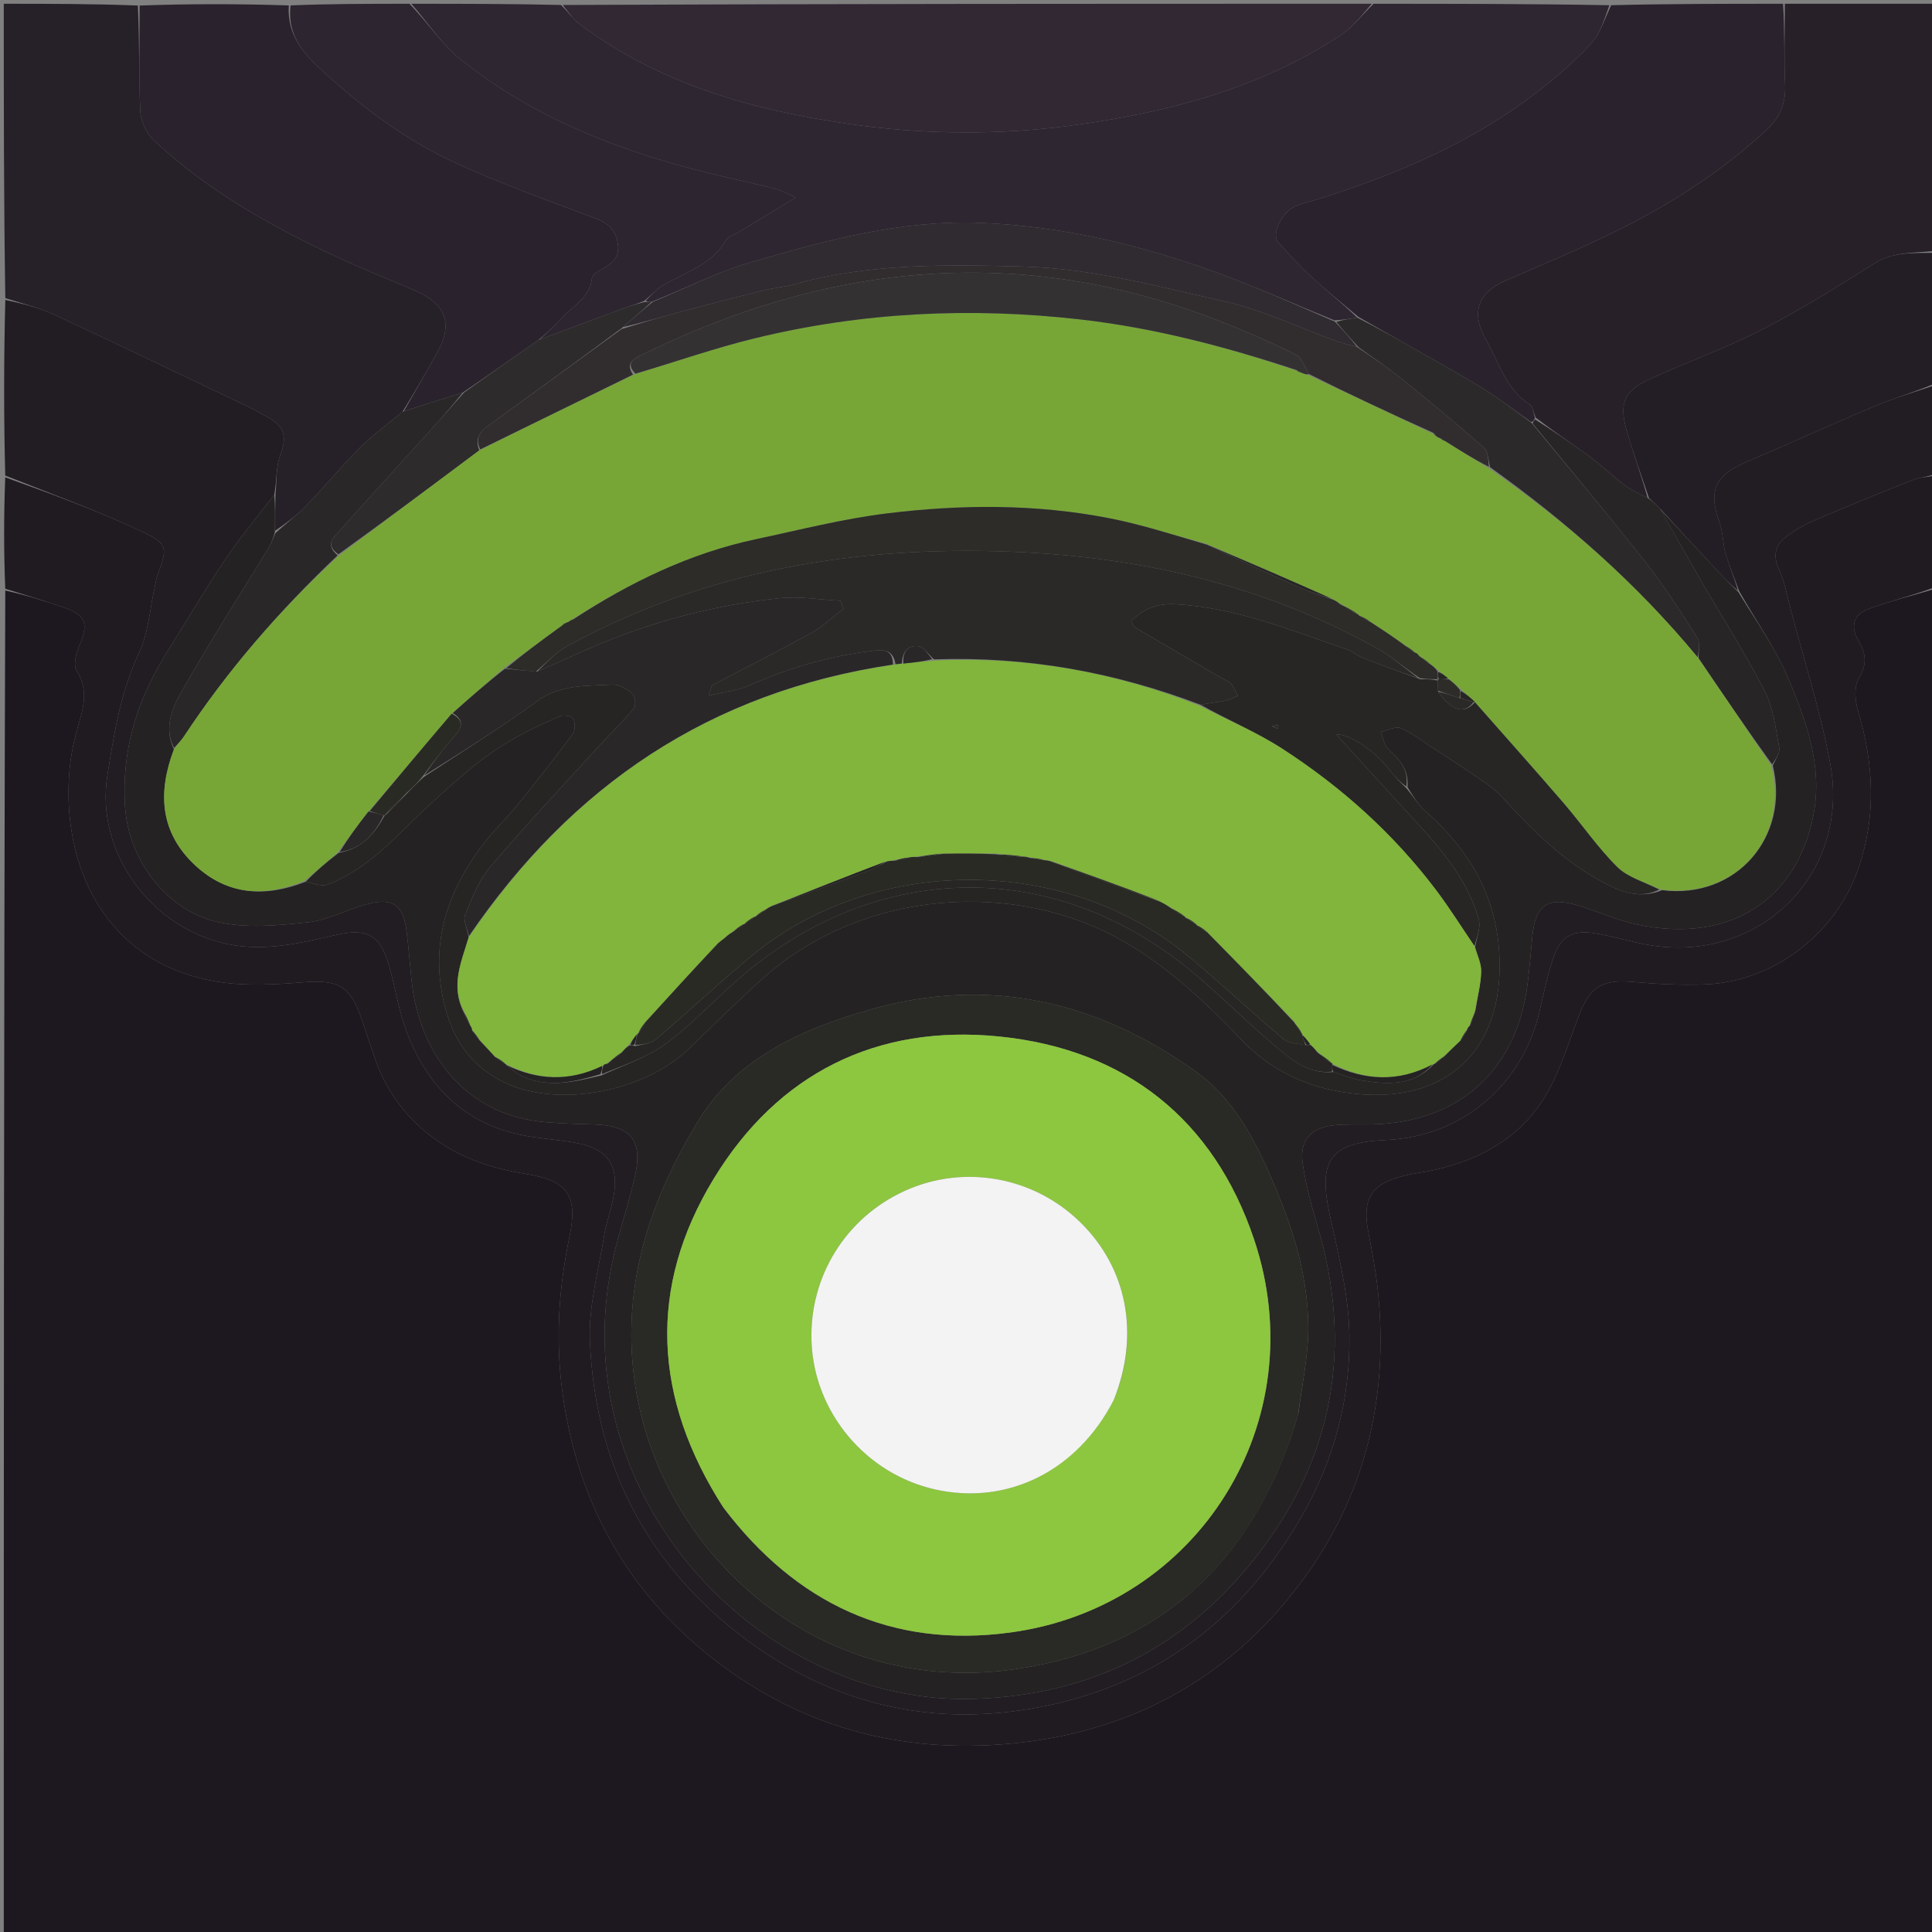 <svg version="1.1" id="Layer_1" xmlns="http://www.w3.org/2000/svg" xmlns:xlink="http://www.w3.org/1999/xlink" x="0px" y="0px"
	 width="100%" viewBox="0 0 512 512" enable-background="new 0 0 512 512" xml:space="preserve">
<rect x="0" y="0" width="512" height="512" fill="#808080" stroke="none"/>
<path fill="#1D181F" opacity="1" stroke="none" 
	d="
M513,156 
	C513,274.958 513,393.916 513,512.937 
	C342.435,512.937 171.87,512.937 1,512.937 
	C1,394.31 1,275.62 1.397,156.492 
	C6.842,157.698 11.912,159.279 16.932,161.002 
	C22.707,162.985 23.483,165.294 21.134,170.82 
	C20.24,172.922 19.318,176.152 20.285,177.689 
	C23.141,182.232 22.458,186.406 21.077,191.045 
	C19.846,195.179 18.843,199.464 18.45,203.748 
	C16.095,229.392 27.839,255.133 57.261,260.106 
	C64.695,261.363 72.544,260.947 80.126,260.34 
	C89.571,259.585 92.743,261.113 95.871,270.144 
	C97.07,273.607 98.159,277.109 99.368,280.569 
	C102.544,289.66 108.086,296.899 116.041,302.413 
	C123.073,307.288 130.879,309.734 139.221,311.077 
	C150.498,312.891 153.221,316.803 150.905,327.826 
	C148.072,341.306 147.192,354.795 148.989,368.523 
	C152.809,397.705 165.973,421.677 189.139,439.71 
	C212.227,457.681 238.66,464.828 267.841,462.081 
	C299.068,459.141 324.633,445.459 343.684,420.788 
	C361.559,397.641 368.218,370.894 365.128,341.808 
	C364.584,336.687 363.622,331.599 362.632,326.538 
	C360.915,317.764 363.359,313.723 372.081,311.59 
	C374.827,310.919 377.664,310.625 380.422,309.993 
	C392.963,307.118 403.558,300.982 410.01,289.654 
	C413.672,283.224 415.816,275.917 418.511,268.954 
	C421.43,261.416 424.71,259.533 432.634,260.215 
	C439.087,260.769 445.61,261.145 452.071,260.868 
	C470.263,260.089 486.655,247.242 492.522,230.082 
	C497.309,216.081 496.545,202.29 492.385,188.339 
	C491.596,185.692 491.306,181.979 492.587,179.835 
	C494.847,176.054 494.573,173.176 492.473,169.715 
	C490.362,166.237 491.158,162.888 494.957,161.475 
	C500.837,159.288 506.973,157.79 513,156 
z"/>
<path fill="#201B21" opacity="1" stroke="none" 
	d="
M513,155.531 
	C506.973,157.79 500.837,159.288 494.957,161.475 
	C491.158,162.888 490.362,166.237 492.473,169.715 
	C494.573,173.176 494.847,176.054 492.587,179.835 
	C491.306,181.979 491.596,185.692 492.385,188.339 
	C496.545,202.29 497.309,216.081 492.522,230.082 
	C486.655,247.242 470.263,260.089 452.071,260.868 
	C445.61,261.145 439.087,260.769 432.634,260.215 
	C424.71,259.533 421.43,261.416 418.511,268.954 
	C415.816,275.917 413.672,283.224 410.01,289.654 
	C403.558,300.982 392.963,307.118 380.422,309.993 
	C377.664,310.625 374.827,310.919 372.081,311.59 
	C363.359,313.723 360.915,317.764 362.632,326.538 
	C363.622,331.599 364.584,336.687 365.128,341.808 
	C368.218,370.894 361.559,397.641 343.684,420.788 
	C324.633,445.459 299.068,459.141 267.841,462.081 
	C238.66,464.828 212.227,457.681 189.139,439.71 
	C165.973,421.677 152.809,397.705 148.989,368.523 
	C147.192,354.795 148.072,341.306 150.905,327.826 
	C153.221,316.803 150.498,312.891 139.221,311.077 
	C130.879,309.734 123.073,307.288 116.041,302.413 
	C108.086,296.899 102.544,289.66 99.368,280.569 
	C98.159,277.109 97.07,273.607 95.871,270.144 
	C92.743,261.113 89.571,259.585 80.126,260.34 
	C72.544,260.947 64.695,261.363 57.261,260.106 
	C27.839,255.133 16.095,229.392 18.45,203.748 
	C18.843,199.464 19.846,195.179 21.077,191.045 
	C22.458,186.406 23.141,182.232 20.285,177.689 
	C19.318,176.152 20.24,172.922 21.134,170.82 
	C23.483,165.294 22.707,162.985 16.932,161.002 
	C11.912,159.279 6.842,157.698 1.397,156.027 
	C1,146.312 1,136.625 1.388,126.496 
	C13.921,131.011 26.29,135.498 38.124,141.113 
	C44.599,144.185 44.296,145.426 41.803,152.243 
	C41.407,153.326 41.248,154.497 40.993,155.631 
	C39.69,161.421 39.36,167.671 36.884,172.906 
	C31.957,183.325 30.213,194.467 28.455,205.492 
	C25.188,225.972 40.176,246.113 60.465,250.222 
	C70.298,252.214 79.61,249.919 89.06,247.771 
	C97.69,245.809 100.927,247.991 103.285,256.565 
	C104.831,262.183 105.717,268.033 107.768,273.451 
	C113.545,288.718 124.096,298.684 140.715,301.253 
	C144.825,301.889 149,302.164 153.072,302.975 
	C161.135,304.581 164.032,308.863 162.611,316.996 
	C162.011,320.432 160.697,323.748 160.15,327.189 
	C158.662,336.536 155.954,345.981 156.332,355.282 
	C157.606,386.686 170.258,412.913 195.226,432.572 
	C217.406,450.036 242.738,457.324 270.634,453.234 
	C303.525,448.411 328.201,430.83 344.839,402.078 
	C353.46,387.181 357.864,370.852 357.605,353.838 
	C357.445,343.326 354.782,332.766 352.493,322.393 
	C349.239,307.642 352.189,302.773 367.333,302.113 
	C387.885,301.218 403.532,287.098 407.942,268.246 
	C409.041,263.545 410.04,258.8 411.513,254.212 
	C413.461,248.142 416.643,246.295 422.969,247.379 
	C427.393,248.138 431.72,249.455 436.134,250.289 
	C465.675,255.868 490.448,232.056 485.057,202.551 
	C482.515,188.636 478.116,175.058 474.523,161.336 
	C473.6,157.81 472.948,154.134 471.441,150.863 
	C469.709,147.104 470.527,144.353 473.527,142.111 
	C475.633,140.537 477.954,139.139 480.368,138.107 
	C489.093,134.375 497.871,130.761 506.695,127.271 
	C508.657,126.495 510.891,126.406 513,126 
	C513,135.688 513,145.375 513,155.531 
z"/>
<path fill="#2E2631" opacity="1" stroke="none" 
	d="
M364,1 
	C384.688,1 405.375,1 426.505,1.383 
	C425.206,5.091 424.05,8.955 421.595,11.622 
	C417.335,16.248 412.487,20.41 407.506,24.279 
	C390.582,37.424 371.212,45.745 350.978,52.261 
	C348.442,53.078 345.796,53.614 343.351,54.639 
	C339.676,56.179 336.86,62.136 338.716,64.19 
	C341.587,67.367 344.489,70.543 347.637,73.439 
	C351.623,77.106 355.868,80.491 359.656,84.15 
	C357.538,84.534 355.766,84.767 353.633,84.907 
	C342.973,80.586 332.8,76.014 322.35,72.202 
	C302.245,64.868 281.521,59.962 260.072,59.072 
	C238.806,58.19 218.484,63.783 198.371,69.696 
	C189.658,72.258 181.443,76.513 172.668,79.999 
	C171.889,79.998 171.444,79.997 171.124,79.676 
	C172.713,78.093 174.027,76.573 175.669,75.614 
	C181.624,72.139 188.621,70.21 192.422,63.632 
	C193.001,62.629 194.609,62.224 195.738,61.537 
	C200.461,58.663 205.183,55.788 210.825,52.354 
	C208.569,51.337 207.218,50.49 205.746,50.108 
	C201.396,48.981 197.001,48.031 192.62,47.025 
	C167.226,41.191 143.067,32.379 122.406,16.034 
	C117.219,11.93 113.431,6.059 109,1 
	C122.021,1 135.042,1 148.65,1.319 
	C150.662,3.216 151.877,5.075 153.546,6.329 
	C174.653,22.199 199.22,29.114 224.773,32.822 
	C244.727,35.717 264.799,35.903 284.908,33.135 
	C309.889,29.697 333.811,23.368 355.15,9.422 
	C358.503,7.231 361.07,3.838 364,1 
z"/>
<path fill="#221D23" opacity="1" stroke="none" 
	d="
M513,125.531 
	C510.891,126.406 508.657,126.495 506.695,127.271 
	C497.871,130.761 489.093,134.375 480.368,138.107 
	C477.954,139.139 475.633,140.537 473.527,142.111 
	C470.527,144.353 469.709,147.104 471.441,150.863 
	C472.948,154.134 473.6,157.81 474.523,161.336 
	C478.116,175.058 482.515,188.636 485.057,202.551 
	C490.448,232.056 465.675,255.868 436.134,250.289 
	C431.72,249.455 427.393,248.138 422.969,247.379 
	C416.643,246.295 413.461,248.142 411.513,254.212 
	C410.04,258.8 409.041,263.545 407.942,268.246 
	C403.532,287.098 387.885,301.218 367.333,302.113 
	C352.189,302.773 349.239,307.642 352.493,322.393 
	C354.782,332.766 357.445,343.326 357.605,353.838 
	C357.864,370.852 353.46,387.181 344.839,402.078 
	C328.201,430.83 303.525,448.411 270.634,453.234 
	C242.738,457.324 217.406,450.036 195.226,432.572 
	C170.258,412.913 157.606,386.686 156.332,355.282 
	C155.954,345.981 158.662,336.536 160.15,327.189 
	C160.697,323.748 162.011,320.432 162.611,316.996 
	C164.032,308.863 161.135,304.581 153.072,302.975 
	C149,302.164 144.825,301.889 140.715,301.253 
	C124.096,298.684 113.545,288.718 107.768,273.451 
	C105.717,268.033 104.831,262.183 103.285,256.565 
	C100.927,247.991 97.69,245.809 89.06,247.771 
	C79.61,249.919 70.298,252.214 60.465,250.222 
	C40.176,246.113 25.188,225.972 28.455,205.492 
	C30.213,194.467 31.957,183.325 36.884,172.906 
	C39.36,167.671 39.69,161.421 40.993,155.631 
	C41.248,154.497 41.407,153.326 41.803,152.243 
	C44.296,145.426 44.599,144.185 38.124,141.113 
	C26.29,135.498 13.921,131.011 1.388,126.027 
	C1,110.646 1,95.292 1.408,79.481 
	C6.023,80.465 10.398,81.545 14.408,83.41 
	C31.596,91.407 48.681,99.625 65.789,107.793 
	C67.729,108.719 69.585,109.823 71.466,110.871 
	C75.591,113.17 75.965,116.196 74.299,120.545 
	C73.08,123.73 73.377,127.495 72.685,131.133 
	C67.931,137.196 63.225,142.951 59.111,149.102 
	C53.768,157.092 48.912,165.405 43.819,173.563 
	C36.127,185.882 32.195,199.244 33.135,213.799 
	C34.032,227.7 43.887,241.093 57.409,244.281 
	C65.045,246.081 73.515,245.284 81.479,244.437 
	C86.99,243.85 92.21,240.901 97.687,239.51 
	C104.039,237.897 106.779,239.898 107.673,246.354 
	C108.312,250.967 108.601,255.628 109.113,260.26 
	C111.127,278.48 122.637,295.528 144.556,297.387 
	C148.861,297.752 153.19,297.879 157.511,297.998 
	C167.192,298.266 170.45,302.306 168.237,311.807 
	C166.954,317.319 165.291,322.741 163.785,328.2 
	C160.013,341.881 159.138,355.65 161.609,369.718 
	C169.819,416.443 213.019,451.765 258.391,450.214 
	C289.249,449.16 313.762,436.68 332.532,413.017 
	C353.445,386.653 358.762,356.876 349.046,324.505 
	C347.47,319.253 346.069,313.893 345.246,308.482 
	C344.317,302.377 347.226,298.928 353.377,298.233 
	C356.672,297.861 360.031,298.054 363.36,297.988 
	C386.562,297.529 401.894,283.824 404.807,260.88 
	C405.331,256.754 405.698,252.606 406.06,248.461 
	C406.812,239.86 410.067,237.516 418.267,239.979 
	C423.528,241.558 428.604,243.904 433.949,245.026 
	C458.785,250.241 476.394,238.126 480.625,215.772 
	C483.023,203.102 478.743,191.274 474.008,179.957 
	C470.638,171.901 465.403,164.624 460.9,156.656 
	C459.613,153.116 458.246,149.972 457.297,146.708 
	C456.54,144.105 456.673,141.215 455.748,138.696 
	C452.643,130.242 454.435,125.988 462.547,122.539 
	C474.128,117.616 485.568,112.36 497.174,107.499 
	C502.315,105.346 507.717,103.814 513,102 
	C513,109.688 513,117.375 513,125.531 
z"/>
<path fill="#262029" opacity="1" stroke="none" 
	d="
M72.998,131.001 
	C73.377,127.495 73.08,123.73 74.299,120.545 
	C75.965,116.196 75.591,113.17 71.466,110.871 
	C69.585,109.823 67.729,108.719 65.789,107.793 
	C48.681,99.625 31.596,91.407 14.408,83.41 
	C10.398,81.545 6.023,80.465 1.408,79.012 
	C1,53.1 1,27.2 1,1 
	C12.686,1 24.374,1 36.531,1.469 
	C37.004,11.098 36.751,20.271 37.174,29.412 
	C37.295,32.048 38.722,35.272 40.635,37.073 
	C55.979,51.524 74.309,61.322 93.326,69.943 
	C98.93,72.483 104.694,74.669 110.312,77.178 
	C118.202,80.701 120.018,85.912 115.977,93.192 
	C113.036,98.489 109.995,103.732 106.68,109.117 
	C102.728,112.314 98.864,115.163 95.516,118.526 
	C90.442,123.622 85.823,129.168 80.816,134.334 
	C78.444,136.782 75.622,138.795 72.921,140.646 
	C72.891,137.192 72.944,134.097 72.998,131.001 
z"/>
<path fill="#272029" opacity="1" stroke="none" 
	d="
M473,1 
	C486.278,1 499.556,1 513,1 
	C513,22.687 513,44.375 512.541,66.531 
	C506.794,67.085 501.625,66.722 496.679,69.862 
	C486.859,76.097 476.916,82.227 466.581,87.54 
	C457.131,92.398 447.026,95.962 437.346,100.396 
	C430.441,103.558 429.01,106.775 431.073,114.014 
	C432.802,120.079 435.004,126.009 436.634,131.945 
	C434.447,130.859 432.502,129.991 430.829,128.755 
	C428.247,126.849 425.861,124.679 423.372,122.645 
	C422.227,121.709 421.066,120.785 419.856,119.936 
	C415.585,116.937 411.289,113.974 406.941,110.646 
	C406.405,109.244 406.224,107.733 405.412,107.216 
	C399.061,103.17 397.318,96.103 393.875,90.146 
	C389.708,82.936 391.556,77.58 399.075,74.338 
	C409.301,69.928 419.586,65.601 429.54,60.627 
	C443.413,53.695 456.344,45.256 467.859,34.729 
	C471.583,31.324 473.306,27.557 473.079,22.462 
	C472.761,15.321 473,8.155 473,1 
z"/>
<path fill="#2A232D" opacity="1" stroke="none" 
	d="
M472.531,1 
	C473,8.155 472.761,15.321 473.079,22.462 
	C473.306,27.557 471.583,31.324 467.859,34.729 
	C456.344,45.256 443.413,53.695 429.54,60.627 
	C419.586,65.601 409.301,69.928 399.075,74.338 
	C391.556,77.58 389.708,82.936 393.875,90.146 
	C397.318,96.103 399.061,103.17 405.412,107.216 
	C406.224,107.733 406.405,109.244 406.776,110.816 
	C406.451,111.564 406.225,111.786 405.715,111.82 
	C401.384,108.78 397.448,105.742 393.255,103.114 
	C387.972,99.803 382.487,96.812 377.072,93.71 
	C371.392,90.456 365.693,87.234 360.002,83.999 
	C355.868,80.491 351.623,77.106 347.637,73.439 
	C344.489,70.543 341.587,67.367 338.716,64.19 
	C336.86,62.136 339.676,56.179 343.351,54.639 
	C345.796,53.614 348.442,53.078 350.978,52.261 
	C371.212,45.745 390.582,37.424 407.506,24.279 
	C412.487,20.41 417.335,16.248 421.595,11.622 
	C424.05,8.955 425.206,5.091 426.974,1.383 
	C442.021,1 457.042,1 472.531,1 
z"/>
<path fill="#2A232D" opacity="1" stroke="none" 
	d="
M106.999,108.999 
	C109.995,103.732 113.036,98.489 115.977,93.192 
	C120.018,85.912 118.202,80.701 110.312,77.178 
	C104.694,74.669 98.93,72.483 93.326,69.943 
	C74.309,61.322 55.979,51.524 40.635,37.073 
	C38.722,35.272 37.295,32.048 37.174,29.412 
	C36.751,20.271 37.004,11.098 37,1.469 
	C50.021,1 63.042,1 76.532,1.435 
	C76.111,8.592 79.706,13.382 84.162,17.56 
	C95.012,27.732 106.838,36.753 120.338,42.99 
	C132.538,48.625 145.264,53.142 157.855,57.897 
	C161.205,59.161 163.19,60.982 163.726,64.506 
	C164.242,67.901 162.472,69.746 159.729,71.208 
	C158.602,71.809 156.98,72.805 156.869,73.769 
	C156.256,79.105 151.571,81.151 148.609,84.55 
	C146.902,86.508 144.881,88.191 142.682,90.117 
	C135.909,94.824 129.455,99.413 122.623,104.054 
	C117.162,105.737 112.081,107.368 106.999,108.999 
z"/>
<path fill="#312834" opacity="1" stroke="none" 
	d="
M363.531,1 
	C361.07,3.838 358.503,7.231 355.15,9.422 
	C333.811,23.368 309.889,29.697 284.908,33.135 
	C264.799,35.903 244.727,35.717 224.773,32.822 
	C199.22,29.114 174.653,22.199 153.546,6.329 
	C151.877,5.075 150.662,3.216 149.118,1.319 
	C220.354,1 291.708,1 363.531,1 
z"/>
<path fill="#2D2530" opacity="1" stroke="none" 
	d="
M143.002,89.998 
	C144.881,88.191 146.902,86.508 148.609,84.55 
	C151.571,81.151 156.256,79.105 156.869,73.769 
	C156.98,72.805 158.602,71.809 159.729,71.208 
	C162.472,69.746 164.242,67.901 163.726,64.506 
	C163.19,60.982 161.205,59.161 157.855,57.897 
	C145.264,53.142 132.538,48.625 120.338,42.99 
	C106.838,36.753 95.012,27.732 84.162,17.56 
	C79.706,13.382 76.111,8.592 77.001,1.435 
	C87.354,1 97.708,1 108.531,1 
	C113.431,6.059 117.219,11.93 122.406,16.034 
	C143.067,32.379 167.226,41.191 192.62,47.025 
	C197.001,48.031 201.396,48.981 205.746,50.108 
	C207.218,50.49 208.569,51.337 210.825,52.354 
	C205.183,55.788 200.461,58.663 195.738,61.537 
	C194.609,62.224 193.001,62.629 192.422,63.632 
	C188.621,70.21 181.624,72.139 175.669,75.614 
	C174.027,76.573 172.713,78.093 170.749,79.733 
	C168.684,80.601 167.095,81.026 165.558,81.594 
	C158.031,84.375 150.519,87.193 143.002,89.998 
z"/>
<path fill="#231D25" opacity="1" stroke="none" 
	d="
M436.997,131.999 
	C435.004,126.009 432.802,120.079 431.073,114.014 
	C429.01,106.775 430.441,103.558 437.346,100.396 
	C447.026,95.962 457.131,92.398 466.581,87.54 
	C476.916,82.227 486.859,76.097 496.679,69.862 
	C501.625,66.722 506.794,67.085 512.541,67 
	C513,78.354 513,89.708 513,101.531 
	C507.717,103.814 502.315,105.346 497.174,107.499 
	C485.568,112.36 474.128,117.616 462.547,122.539 
	C454.435,125.988 452.643,130.242 455.748,138.696 
	C456.673,141.215 456.54,144.105 457.297,146.708 
	C458.246,149.972 459.613,153.116 460.579,156.536 
	C458.699,155.007 457.03,153.263 455.382,151.498 
	C450.251,146.004 445.128,140.502 439.879,134.712 
	C438.836,133.613 437.917,132.806 436.997,131.999 
z"/>
<path fill="#302A31" opacity="1" stroke="none" 
	d="
M173.001,79.999 
	C181.443,76.513 189.658,72.258 198.371,69.696 
	C218.484,63.783 238.806,58.19 260.072,59.072 
	C281.521,59.962 302.245,64.868 322.35,72.202 
	C332.8,76.014 342.973,80.586 353.754,85.224 
	C356.157,87.755 358.077,89.878 359.62,91.949 
	C357.494,91.38 355.714,90.95 354.001,90.332 
	C344.193,86.797 334.64,82.163 324.553,79.887 
	C306.954,75.916 289.531,71.139 271.145,70.642 
	C250.617,70.087 230.311,69.765 210.341,75.364 
	C207.787,76.08 205.09,76.269 202.511,76.909 
	C195.265,78.707 188.031,80.562 180.82,82.495 
	C175.525,83.915 170.272,85.493 165.136,86.688 
	C167.848,84.25 170.424,82.124 173.001,79.999 
z"/>
<path fill="#2C292A" opacity="1" stroke="none" 
	d="
M359.996,92.002 
	C358.077,89.878 356.157,87.755 354.116,85.316 
	C355.766,84.767 357.538,84.534 359.656,84.15 
	C365.693,87.234 371.392,90.456 377.072,93.71 
	C382.487,96.812 387.972,99.803 393.255,103.114 
	C397.448,105.742 401.384,108.78 405.91,112.09 
	C416.33,124.688 426.448,136.695 436.144,149.035 
	C441.138,155.389 445.506,162.254 449.848,169.084 
	C450.685,170.401 450.089,172.628 449.922,174.228 
	C433.791,154.714 415.225,138.342 394.88,123.811 
	C394.438,121.832 394.329,119.587 393.155,118.555 
	C386.097,112.354 378.857,106.353 371.546,100.449 
	C367.839,97.456 363.855,94.806 359.996,92.002 
z"/>
<path fill="#2E2B2C" opacity="1" stroke="none" 
	d="
M172.668,79.999 
	C170.424,82.124 167.848,84.25 164.861,86.882 
	C153.18,95.564 141.901,103.73 130.641,111.922 
	C128.225,113.68 125.403,115.308 127.023,119.347 
	C114.5,128.723 102.223,137.855 89.666,146.904 
	C85.813,144.131 88.761,142.087 90.304,140.339 
	C97.73,131.927 105.34,123.677 112.866,115.352 
	C116.267,111.589 119.624,107.787 123.002,104.002 
	C129.455,99.413 135.909,94.824 142.682,90.117 
	C150.519,87.193 158.031,84.375 165.558,81.594 
	C167.095,81.026 168.684,80.601 170.625,80.054 
	C171.444,79.997 171.889,79.998 172.668,79.999 
z"/>
<path fill="#242222" opacity="1" stroke="none" 
	d="
M440.002,135.004 
	C445.128,140.502 450.251,146.004 455.382,151.498 
	C457.03,153.263 458.699,155.007 460.679,156.88 
	C465.403,164.624 470.638,171.901 474.008,179.957 
	C478.743,191.274 483.023,203.102 480.625,215.772 
	C476.394,238.126 458.785,250.241 433.949,245.026 
	C428.604,243.904 423.528,241.558 418.267,239.979 
	C410.067,237.516 406.812,239.86 406.06,248.461 
	C405.698,252.606 405.331,256.754 404.807,260.88 
	C401.894,283.824 386.562,297.529 363.36,297.988 
	C360.031,298.054 356.672,297.861 353.377,298.233 
	C347.226,298.928 344.317,302.377 345.246,308.482 
	C346.069,313.893 347.47,319.253 349.046,324.505 
	C358.762,356.876 353.445,386.653 332.532,413.017 
	C313.762,436.68 289.249,449.16 258.391,450.214 
	C213.019,451.765 169.819,416.443 161.609,369.718 
	C159.138,355.65 160.013,341.881 163.785,328.2 
	C165.291,322.741 166.954,317.319 168.237,311.807 
	C170.45,302.306 167.192,298.266 157.511,297.998 
	C153.19,297.879 148.861,297.752 144.556,297.387 
	C122.637,295.528 111.127,278.48 109.113,260.26 
	C108.601,255.628 108.312,250.967 107.673,246.354 
	C106.779,239.898 104.039,237.897 97.687,239.51 
	C92.21,240.901 86.99,243.85 81.479,244.437 
	C73.515,245.284 65.045,246.081 57.409,244.281 
	C43.887,241.093 34.032,227.7 33.135,213.799 
	C32.195,199.244 36.127,185.882 43.819,173.563 
	C48.912,165.405 53.768,157.092 59.111,149.102 
	C63.225,142.951 67.931,137.196 72.685,131.133 
	C72.944,134.097 72.891,137.192 72.858,140.996 
	C72.302,142.888 71.814,144.125 71.133,145.243 
	C63.361,158.007 55.277,170.592 47.928,183.594 
	C45.533,187.831 43.421,192.959 46.085,198.608 
	C41.681,210.218 42.509,220.694 51.626,229.237 
	C60.211,237.28 70.259,237.9 81.016,233.67 
	C83.127,234.147 85.315,234.998 86.937,234.374 
	C96.018,230.883 102.712,224.113 109.49,217.432 
	C114.317,212.673 119.383,208.134 124.586,203.789 
	C127.997,200.94 131.7,198.368 135.534,196.12 
	C139.642,193.71 144.007,191.705 148.381,189.804 
	C149.352,189.382 151.578,189.761 151.909,190.426 
	C152.456,191.525 152.47,193.557 151.771,194.501 
	C147.078,200.844 142.212,207.063 137.247,213.198 
	C134.425,216.685 131.104,219.777 128.364,223.321 
	C117.902,236.85 113.362,251.731 118.457,268.708 
	C120.937,276.972 125.852,283.07 133.689,286.866 
	C147.73,293.667 170.538,289.508 182.63,277.877 
	C189.346,271.417 195.938,264.811 202.918,258.647 
	C228.555,236.007 269.211,232.593 298.667,250.002 
	C310.319,256.888 319.877,266.049 329.103,275.664 
	C336.837,283.724 346.349,288.136 357.184,289.636 
	C384.142,293.367 399.83,277.108 397.125,250.17 
	C395.676,235.738 388.376,224.248 377.557,214.797 
	C375.737,213.207 374.502,210.948 372.992,208.593 
	C373.4,203.84 370.812,201.185 367.899,198.502 
	C366.791,197.48 366.541,195.527 365.899,193.998 
	C367.691,193.6 369.817,192.394 371.205,192.969 
	C374.208,194.212 376.839,196.358 379.609,198.154 
	C382.908,200.293 386.248,202.376 389.469,204.627 
	C392.402,206.677 395.615,208.543 397.984,211.146 
	C406.296,220.279 414.982,228.898 426.154,234.525 
	C430.546,236.737 435.14,238.068 440.478,235.908 
	C460.182,238.424 474.44,221.624 469.808,202.87 
	C470.608,201.121 471.776,199.492 471.519,198.134 
	C470.563,193.085 469.995,187.687 467.713,183.222 
	C462.658,173.332 456.629,163.942 451.044,154.321 
	C447.321,147.906 443.68,141.444 440.002,135.004 
M344.109,374.527 
	C345.03,366.946 346.735,359.361 346.708,351.783 
	C346.653,336.889 341.841,323.002 335.75,309.548 
	C331.234,299.571 325.752,290.259 316.63,283.775 
	C290.42,265.147 261.664,258.642 230.463,267.588 
	C212.49,272.741 195.121,280.473 184.965,297.171 
	C172.788,317.19 165.233,338.793 167.812,363.1 
	C172.806,410.167 216.043,450.517 269.916,442.223 
	C308.452,436.29 332.97,412.815 344.109,374.527 
z"/>
<path fill="#292727" opacity="1" stroke="none" 
	d="
M46.119,198.233 
	C43.421,192.959 45.533,187.831 47.928,183.594 
	C55.277,170.592 63.361,158.007 71.133,145.243 
	C71.814,144.125 72.302,142.888 72.941,141.355 
	C75.622,138.795 78.444,136.782 80.816,134.334 
	C85.823,129.168 90.442,123.622 95.516,118.526 
	C98.864,115.163 102.728,112.314 106.68,109.117 
	C112.081,107.368 117.162,105.737 122.623,104.054 
	C119.624,107.787 116.267,111.589 112.866,115.352 
	C105.34,123.677 97.73,131.927 90.304,140.339 
	C88.761,142.087 85.813,144.131 89.479,147.177 
	C74.025,161.791 60.311,177.617 48.693,195.245 
	C47.975,196.333 46.984,197.241 46.119,198.233 
z"/>
<path fill="#282526" opacity="1" stroke="none" 
	d="
M439.879,134.712 
	C443.68,141.444 447.321,147.906 451.044,154.321 
	C456.629,163.942 462.658,173.332 467.713,183.222 
	C469.995,187.687 470.563,193.085 471.519,198.134 
	C471.776,199.492 470.608,201.121 469.637,202.584 
	C462.838,193.173 456.495,183.804 450.153,174.435 
	C450.089,172.628 450.685,170.401 449.848,169.084 
	C445.506,162.254 441.138,155.389 436.144,149.035 
	C426.448,136.695 416.33,124.688 406.191,112.274 
	C406.225,111.786 406.451,111.564 406.838,111.167 
	C411.289,113.974 415.585,116.937 419.856,119.936 
	C421.066,120.785 422.227,121.709 423.372,122.645 
	C425.861,124.679 428.247,126.849 430.829,128.755 
	C432.502,129.991 434.447,130.859 436.634,131.945 
	C437.917,132.806 438.836,133.613 439.879,134.712 
z"/>
<path fill="#312D2F" opacity="1" stroke="none" 
	d="
M127.27,119.104 
	C125.403,115.308 128.225,113.68 130.641,111.922 
	C141.901,103.73 153.18,95.564 164.726,87.195 
	C170.272,85.493 175.525,83.915 180.82,82.495 
	C188.031,80.562 195.265,78.707 202.511,76.909 
	C205.09,76.269 207.787,76.08 210.341,75.364 
	C230.311,69.765 250.617,70.087 271.145,70.642 
	C289.531,71.139 306.954,75.916 324.553,79.887 
	C334.64,82.163 344.193,86.797 354.001,90.332 
	C355.714,90.95 357.494,91.38 359.62,91.949 
	C363.855,94.806 367.839,97.456 371.546,100.449 
	C378.857,106.353 386.097,112.354 393.155,118.555 
	C394.329,119.587 394.438,121.832 394.563,123.702 
	C390.381,121.569 386.676,119.25 382.758,116.783 
	C382.258,116.445 381.969,116.257 381.495,116.05 
	C381.31,116.033 380.964,115.896 380.777,115.679 
	C380.371,115.149 380.152,114.836 379.596,114.579 
	C368.431,109.567 357.602,104.5 346.871,99.114 
	C345.76,97.116 344.917,94.692 343.279,93.886 
	C336.733,90.664 330.024,87.731 323.225,85.078 
	C297.593,75.077 271.173,70.596 243.549,72.816 
	C217.404,74.917 193.088,82.721 169.743,94.181 
	C167.564,95.251 165.875,96.498 167.752,99.275 
	C154.063,106.016 140.666,112.56 127.27,119.104 
z"/>
<path fill="#77A637" opacity="1" stroke="none" 
	d="
M380.964,115.896 
	C380.964,115.896 381.31,116.033 381.656,116.268 
	C382.324,116.646 382.647,116.789 382.97,116.931 
	C386.676,119.25 390.381,121.569 394.404,123.997 
	C415.225,138.342 433.791,154.714 449.922,174.228 
	C456.495,183.804 462.838,193.173 469.351,202.828 
	C474.44,221.624 460.182,238.424 440.166,235.749 
	C435.744,233.702 431.377,232.534 428.591,229.772 
	C423.37,224.598 419.176,218.403 414.353,212.807 
	C406.617,203.831 398.716,194.996 390.698,185.843 
	C389.371,184.631 388.23,183.676 386.928,182.469 
	C385.824,181.483 384.883,180.75 383.758,179.77 
	C382.749,178.915 381.923,178.307 380.94,177.471 
	C380.181,176.831 379.58,176.417 378.787,175.763 
	C377.753,174.943 376.911,174.364 375.948,173.594 
	C375.606,173.18 375.342,173.041 374.835,172.751 
	C373.776,171.955 372.915,171.397 371.85,170.582 
	C368.864,168.521 366.083,166.717 363.078,164.679 
	C361.911,163.933 360.969,163.421 360.028,162.941 
	C360.029,162.973 360.09,162.953 359.867,162.711 
	C358.105,161.623 356.564,160.778 354.852,159.737 
	C354.213,159.336 353.744,159.129 353.014,158.693 
	C341.843,153.724 330.933,148.984 319.725,144.115 
	C310.897,141.724 302.462,138.975 293.819,137.299 
	C274.336,133.522 254.612,133.652 235.023,136.058 
	C223.373,137.489 211.901,140.436 200.386,142.879 
	C182.802,146.609 166.941,154.342 151.693,164.138 
	C151.119,164.437 150.832,164.693 150.399,164.946 
	C150.254,164.943 149.989,165.06 149.73,165.112 
	C149.249,165.428 149.026,165.692 148.504,166.099 
	C143.444,169.77 138.685,173.297 133.618,176.971 
	C128.871,181.067 124.43,185.016 119.7,189.132 
	C112.265,197.843 105.119,206.387 97.656,215.05 
	C94.757,218.726 92.177,222.284 89.355,226.049 
	C86.352,228.627 83.592,230.996 80.832,233.365 
	C70.259,237.9 60.211,237.28 51.626,229.237 
	C42.509,220.694 41.681,210.218 46.085,198.608 
	C46.984,197.241 47.975,196.333 48.693,195.245 
	C60.311,177.617 74.025,161.791 89.76,147.261 
	C102.223,137.855 114.5,128.723 127.023,119.347 
	C140.666,112.56 154.063,106.016 168.12,99.223 
	C179.16,95.844 189.425,92.243 199.942,89.674 
	C228.361,82.731 257.162,81.348 286.234,84.651 
	C305.858,86.881 324.804,91.861 343.684,98.251 
	C344.234,98.6 344.589,98.732 345.246,98.968 
	C345.957,99.191 346.365,99.312 346.773,99.432 
	C357.602,104.5 368.431,109.567 379.635,114.893 
	C380.328,115.399 380.646,115.647 380.964,115.896 
z"/>
<path fill="#292925" opacity="1" stroke="none" 
	d="
M344.01,374.929 
	C332.97,412.815 308.452,436.29 269.916,442.223 
	C216.043,450.517 172.806,410.167 167.812,363.1 
	C165.233,338.793 172.788,317.19 184.965,297.171 
	C195.121,280.473 212.49,272.741 230.463,267.588 
	C261.664,258.642 290.42,265.147 316.63,283.775 
	C325.752,290.259 331.234,299.571 335.75,309.548 
	C341.841,323.002 346.653,336.889 346.708,351.783 
	C346.735,359.361 345.03,366.946 344.01,374.929 
M191.808,399.654 
	C210.931,424.902 236.191,436.894 267.744,432.63 
	C317.754,425.871 348.509,376.474 332.333,328.413 
	C321.639,296.639 298.272,278.07 264.866,274.686 
	C232.317,271.388 206.163,284.451 189.156,312.349 
	C171.571,341.195 173.132,370.611 191.808,399.654 
z"/>
<path fill="#272625" opacity="1" stroke="none" 
	d="
M390.885,186.101 
	C398.716,194.996 406.617,203.831 414.353,212.807 
	C419.176,218.403 423.37,224.598 428.591,229.772 
	C431.377,232.534 435.744,233.702 439.71,235.748 
	C435.14,238.068 430.546,236.737 426.154,234.525 
	C414.982,228.898 406.296,220.279 397.984,211.146 
	C395.615,208.543 392.402,206.677 389.469,204.627 
	C386.248,202.376 382.908,200.293 379.609,198.154 
	C376.839,196.358 374.208,194.212 371.205,192.969 
	C369.817,192.394 367.691,193.6 365.899,193.998 
	C366.541,195.527 366.791,197.48 367.899,198.502 
	C370.812,201.185 373.4,203.84 372.682,208.462 
	C371.072,207.274 369.653,205.898 368.483,204.335 
	C364.622,199.175 357.942,194.574 354.088,194.589 
	C360.978,202.147 367.812,209.713 374.725,217.207 
	C381.974,225.066 388.979,233.131 391.891,243.7 
	C392.493,245.884 391.296,248.564 390.742,250.724 
	C387.209,245.528 384.058,240.476 380.478,235.748 
	C369.229,220.897 355.511,208.593 339.946,198.5 
	C333.048,194.026 325.33,190.817 318.236,186.792 
	C320.538,186.284 322.609,186.119 324.632,185.713 
	C325.818,185.475 326.927,184.854 328.071,184.405 
	C327.47,183.303 326.992,182.103 326.221,181.137 
	C325.742,180.538 324.81,180.307 324.094,179.889 
	C316.265,175.329 308.433,170.773 300.628,166.173 
	C300.28,165.968 300.18,165.344 299.79,164.567 
	C302.978,161.312 306.773,159.893 311.319,160.126 
	C327.509,160.958 342.298,167.099 357.342,172.257 
	C358.575,172.68 359.593,173.706 360.815,174.189 
	C365.854,176.182 370.933,178.073 376.414,180.002 
	C378.22,180.003 379.609,180.002 380.998,180.377 
	C380.998,181.503 380.998,182.253 381.122,183.325 
	C384.714,188.495 388.017,189.347 390.844,186.117 
	C390.858,186.111 390.885,186.101 390.885,186.101 
M337.121,192.451 
	C337.616,192.682 338.111,192.914 338.606,193.146 
	C338.672,192.853 338.737,192.56 338.803,192.267 
	C338.269,192.208 337.735,192.149 337.121,192.451 
z"/>
<path fill="#272524" opacity="1" stroke="none" 
	d="
M390.928,251.015 
	C391.296,248.564 392.493,245.884 391.891,243.7 
	C388.979,233.131 381.974,225.066 374.725,217.207 
	C367.812,209.713 360.978,202.147 354.088,194.589 
	C357.942,194.574 364.622,199.175 368.483,204.335 
	C369.653,205.898 371.072,207.274 372.687,208.867 
	C374.502,210.948 375.737,213.207 377.557,214.797 
	C388.376,224.248 395.676,235.738 397.125,250.17 
	C399.83,277.108 384.142,293.367 357.184,289.636 
	C346.349,288.136 336.837,283.724 329.103,275.664 
	C319.877,266.049 310.319,256.888 298.667,250.002 
	C269.211,232.593 228.555,236.007 202.918,258.647 
	C195.938,264.811 189.346,271.417 182.63,277.877 
	C170.538,289.508 147.73,293.667 133.689,286.866 
	C125.852,283.07 120.937,276.972 118.457,268.708 
	C113.362,251.731 117.902,236.85 128.364,223.321 
	C131.104,219.777 134.425,216.685 137.247,213.198 
	C142.212,207.063 147.078,200.844 151.771,194.501 
	C152.47,193.557 152.456,191.525 151.909,190.426 
	C151.578,189.761 149.352,189.382 148.381,189.804 
	C144.007,191.705 139.642,193.71 135.534,196.12 
	C131.7,198.368 127.997,200.94 124.586,203.789 
	C119.383,208.134 114.317,212.673 109.49,217.432 
	C102.712,224.113 96.018,230.883 86.937,234.374 
	C85.315,234.998 83.127,234.147 81.016,233.671 
	C83.592,230.996 86.352,228.627 89.743,226.024 
	C96.196,224.839 99.377,220.753 101.999,216.001 
	C102,216 102.001,215.999 102.318,215.882 
	C104.422,213.844 106.21,211.923 108.262,209.833 
	C109.685,208.442 110.844,207.22 112.325,205.879 
	C122.557,199.161 132.687,192.865 142.294,185.853 
	C148.522,181.308 155.455,181.84 162.307,181.434 
	C164.058,181.33 166.173,182.619 167.604,183.863 
	C168.347,184.509 168.591,186.976 167.974,187.724 
	C165.025,191.298 161.651,194.518 158.523,197.951 
	C148.934,208.474 139.167,218.85 129.951,229.693 
	C126.912,233.269 125.058,237.979 123.259,242.413 
	C122.648,243.919 123.872,246.168 124.193,248.459 
	C122.168,255.135 119.374,261.38 122.898,268.287 
	C123.441,269.702 124.052,270.842 124.789,272.085 
	C125.045,272.374 125.096,272.579 125.143,273.128 
	C125.873,274.276 126.531,275.102 127.447,276.095 
	C128.821,277.467 129.938,278.672 131.221,280.143 
	C132.264,280.931 133.141,281.454 134.01,281.988 
	C134.002,281.999 134.023,281.98 134.193,282.278 
	C135.84,283.528 137.222,284.699 138.812,285.393 
	C145.572,288.346 152.298,286.678 159.402,284.988 
	C165.525,282.155 171.839,280.116 176.83,276.333 
	C184.619,270.428 191.215,262.973 198.836,256.818 
	C232.998,229.228 276.648,227.598 312.224,254.6 
	C321.202,261.414 329.026,269.729 337.685,276.992 
	C342.036,280.641 346.513,284.712 353.369,284.091 
	C356.094,284.911 358.408,285.91 360.82,286.31 
	C367.747,287.457 374.593,287.832 379.989,281.99 
	C379.999,281.999 379.984,281.979 380.291,281.898 
	C381.38,281.17 382.163,280.522 383.109,279.613 
	C384.453,278.21 385.633,277.069 387.088,275.752 
	C387.886,274.652 388.408,273.729 388.939,272.644 
	C389.002,272.257 389.131,272.09 389.579,271.79 
	C390.225,270.4 390.629,269.205 391.046,267.622 
	C391.589,263.983 392.451,260.741 392.53,257.479 
	C392.581,255.339 391.501,253.171 390.928,251.015 
z"/>
<path fill="#343132" opacity="1" stroke="none" 
	d="
M346.871,99.114 
	C346.365,99.312 345.957,99.191 345.007,98.826 
	C344.14,98.399 343.814,98.217 343.489,98.035 
	C324.804,91.861 305.858,86.881 286.234,84.651 
	C257.162,81.348 228.361,82.731 199.942,89.674 
	C189.425,92.243 179.16,95.844 168.412,99.027 
	C165.875,96.498 167.564,95.251 169.743,94.181 
	C193.088,82.721 217.404,74.917 243.549,72.816 
	C271.173,70.596 297.593,75.077 323.225,85.078 
	C330.024,87.731 336.733,90.664 343.279,93.886 
	C344.917,94.692 345.76,97.116 346.871,99.114 
z"/>
<path fill="#2C292A" opacity="1" stroke="none" 
	d="
M380.777,115.679 
	C380.646,115.647 380.328,115.399 379.971,114.836 
	C380.152,114.836 380.371,115.149 380.777,115.679 
z"/>
<path fill="#2C292A" opacity="1" stroke="none" 
	d="
M382.758,116.783 
	C382.647,116.789 382.324,116.646 381.841,116.286 
	C381.969,116.257 382.258,116.445 382.758,116.783 
z"/>
<path fill="#292727" opacity="1" stroke="none" 
	d="
M124.257,248.077 
	C123.872,246.168 122.648,243.919 123.259,242.413 
	C125.058,237.979 126.912,233.269 129.951,229.693 
	C139.167,218.85 148.934,208.474 158.523,197.951 
	C161.651,194.518 165.025,191.298 167.974,187.724 
	C168.591,186.976 168.347,184.509 167.604,183.863 
	C166.173,182.619 164.058,181.33 162.307,181.434 
	C155.455,181.84 148.522,181.308 142.294,185.853 
	C132.687,192.865 122.557,199.161 112.414,205.531 
	C114.873,201.941 117.428,198.455 120.306,195.259 
	C122.467,192.86 123.148,190.916 119.989,188.965 
	C124.43,185.016 128.871,181.067 133.852,177.204 
	C136.929,177.526 139.464,177.762 142.385,177.973 
	C147.872,175.63 152.921,173.19 158.083,171.019 
	C173.646,164.472 189.866,160.264 206.634,158.527 
	C211.915,157.98 217.352,158.935 222.718,159.203 
	C223.001,159.899 223.283,160.596 223.565,161.293 
	C220.727,163.465 218.103,166.024 215.011,167.736 
	C206.36,172.527 197.511,176.96 188.767,181.585 
	C188.476,181.739 188.47,182.434 187.865,184.363 
	C192.087,183.321 195.656,182.962 198.768,181.576 
	C209.031,177.006 219.653,173.936 230.792,172.529 
	C233.847,172.143 236.601,171.831 236.632,176.124 
	C188.105,183.314 151.424,208.278 124.257,248.077 
z"/>
<path fill="#2D2C29" opacity="1" stroke="none" 
	d="
M142,177.999 
	C139.464,177.762 136.929,177.526 134.159,177.056 
	C138.685,173.297 143.444,169.77 148.706,165.957 
	C149.477,165.477 149.736,165.274 149.989,165.06 
	C149.989,165.06 150.254,164.943 150.642,164.807 
	C151.347,164.479 151.663,164.287 151.98,164.094 
	C166.941,154.342 182.802,146.609 200.386,142.879 
	C211.901,140.436 223.373,137.489 235.023,136.058 
	C254.612,133.652 274.336,133.522 293.819,137.299 
	C302.462,138.975 310.897,141.724 319.931,144.37 
	C328.434,148.409 336.405,152.124 344.443,155.688 
	C347.303,156.956 350.327,157.855 353.276,158.923 
	C353.744,159.129 354.213,159.336 355.016,160.034 
	C356.93,161.335 358.51,162.144 360.09,162.953 
	C360.09,162.953 360.029,162.973 360.222,163.211 
	C361.377,163.937 362.339,164.425 363.301,164.914 
	C366.083,166.717 368.864,168.521 372.016,170.853 
	C373.269,171.917 374.151,172.452 375.033,172.988 
	C375.342,173.041 375.606,173.18 376.105,173.869 
	C377.25,174.891 378.114,175.448 378.979,176.004 
	C379.58,176.417 380.181,176.831 380.919,177.855 
	C381.037,178.976 381.019,179.487 381.001,179.999 
	C381,180 380.998,180.002 380.998,180.002 
	C379.609,180.002 378.22,180.003 376.25,179.713 
	C372.026,176.834 368.587,173.88 364.707,171.715 
	C334.685,154.962 301.974,147.542 268.045,146.216 
	C226.861,144.607 187.04,151.145 150.324,171.239 
	C147.24,172.927 144.76,175.72 142,177.999 
z"/>
<path fill="#2A2A25" opacity="1" stroke="none" 
	d="
M119.7,189.132 
	C123.148,190.916 122.467,192.86 120.306,195.259 
	C117.428,198.455 114.873,201.941 112.091,205.65 
	C110.844,207.22 109.685,208.442 107.945,209.949 
	C105.576,212.156 103.789,214.077 102.001,215.999 
	C102.001,215.999 102,216 101.708,216.052 
	C100.268,215.714 99.121,215.322 97.974,214.931 
	C105.119,206.387 112.265,197.843 119.7,189.132 
z"/>
<path fill="#272625" opacity="1" stroke="none" 
	d="
M353.014,158.693 
	C350.327,157.855 347.303,156.956 344.443,155.688 
	C336.405,152.124 328.434,148.409 320.23,144.499 
	C330.933,148.984 341.843,153.724 353.014,158.693 
z"/>
<path fill="#292727" opacity="1" stroke="none" 
	d="
M97.656,215.05 
	C99.121,215.322 100.268,215.714 101.707,216.053 
	C99.377,220.753 96.196,224.839 89.986,225.815 
	C92.177,222.284 94.757,218.726 97.656,215.05 
z"/>
<path fill="#2D2C29" opacity="1" stroke="none" 
	d="
M380.999,183.004 
	C380.998,182.253 380.998,181.503 380.998,180.377 
	C380.998,180.002 381,180 381.368,180.002 
	C382.472,180.008 383.207,180.012 383.941,180.016 
	C384.883,180.75 385.824,181.483 386.909,182.849 
	C387.034,183.987 387.016,184.493 386.648,184.941 
	C384.532,184.257 382.765,183.63 380.999,183.004 
z"/>
<path fill="#272625" opacity="1" stroke="none" 
	d="
M359.867,162.711 
	C358.51,162.144 356.93,161.335 355.187,160.229 
	C356.564,160.778 358.105,161.623 359.867,162.711 
z"/>
<path fill="#272625" opacity="1" stroke="none" 
	d="
M386.998,184.999 
	C387.016,184.493 387.034,183.987 387.071,183.101 
	C388.23,183.676 389.371,184.631 390.698,185.843 
	C390.885,186.101 390.858,186.111 390.522,186.047 
	C389.124,185.656 388.061,185.328 386.998,184.999 
z"/>
<path fill="#272625" opacity="1" stroke="none" 
	d="
M363.078,164.679 
	C362.339,164.425 361.377,163.937 360.22,163.179 
	C360.969,163.421 361.911,163.933 363.078,164.679 
z"/>
<path fill="#272625" opacity="1" stroke="none" 
	d="
M374.835,172.751 
	C374.151,172.452 373.269,171.917 372.221,171.11 
	C372.915,171.397 373.776,171.955 374.835,172.751 
z"/>
<path fill="#272625" opacity="1" stroke="none" 
	d="
M378.787,175.763 
	C378.114,175.448 377.25,174.891 376.228,174.06 
	C376.911,174.364 377.753,174.943 378.787,175.763 
z"/>
<path fill="#272625" opacity="1" stroke="none" 
	d="
M383.758,179.77 
	C383.207,180.012 382.472,180.008 381.369,180.001 
	C381.019,179.487 381.037,178.976 381.076,178.082 
	C381.923,178.307 382.749,178.915 383.758,179.77 
z"/>
<path fill="#312D2F" opacity="1" stroke="none" 
	d="
M343.684,98.251 
	C343.814,98.217 344.14,98.399 344.704,98.723 
	C344.589,98.732 344.234,98.6 343.684,98.251 
z"/>
<path fill="#2A2A25" opacity="1" stroke="none" 
	d="
M149.73,165.112 
	C149.736,165.274 149.477,165.477 149.006,165.813 
	C149.026,165.692 149.249,165.428 149.73,165.112 
z"/>
<path fill="#2A2A25" opacity="1" stroke="none" 
	d="
M151.693,164.138 
	C151.663,164.287 151.347,164.479 150.787,164.81 
	C150.832,164.693 151.119,164.437 151.693,164.138 
z"/>
<path fill="#8DC63F" opacity="1" stroke="none" 
	d="
M191.595,399.363 
	C173.132,370.611 171.571,341.195 189.156,312.349 
	C206.163,284.451 232.317,271.388 264.866,274.686 
	C298.272,278.07 321.639,296.639 332.333,328.413 
	C348.509,376.474 317.754,425.871 267.744,432.63 
	C236.191,436.894 210.931,424.902 191.595,399.363 
M295.295,370.658 
	C302.154,353.577 298.706,335.953 286.118,323.75 
	C273.76,311.77 255.408,308.523 239.848,315.562 
	C224.145,322.667 214.442,338.309 215.064,355.518 
	C215.742,374.249 229.407,390.599 247.825,394.717 
	C266.988,399.001 285.488,389.839 295.295,370.658 
z"/>
<path fill="#81B53B" opacity="1" stroke="none" 
	d="
M124.193,248.459 
	C151.424,208.278 188.105,183.314 236.969,176.152 
	C238.116,175.974 238.559,175.898 239.417,175.848 
	C242.222,175.583 244.611,175.292 247.466,175.057 
	C272.168,173.885 295.474,178.126 317.985,187.034 
	C325.33,190.817 333.048,194.026 339.946,198.5 
	C355.511,208.593 369.229,220.897 380.478,235.748 
	C384.058,240.476 387.209,245.528 390.742,250.724 
	C391.501,253.171 392.581,255.339 392.53,257.479 
	C392.451,260.741 391.589,263.983 390.866,267.931 
	C390.227,269.747 389.782,270.866 389.337,271.984 
	C389.131,272.09 389.002,272.257 388.707,272.86 
	C387.914,274.134 387.363,275.031 386.812,275.928 
	C385.633,277.069 384.453,278.21 382.827,279.73 
	C381.582,280.732 380.783,281.355 379.984,281.979 
	C379.984,281.979 379.999,281.999 379.632,282.098 
	C370.481,286.908 361.763,286.301 353.078,281.906 
	C353.065,281.936 353.128,281.921 352.924,281.672 
	C351.506,280.542 350.293,279.661 348.965,278.54 
	C348.324,277.834 347.797,277.368 347.137,276.62 
	C346.346,275.541 345.689,274.743 345.015,273.966 
	C344.997,273.988 345.051,273.973 344.955,273.681 
	C344.244,272.58 343.629,271.77 342.902,270.642 
	C335.154,262.557 327.518,254.791 319.697,246.792 
	C318.682,246.028 317.853,245.497 317.013,244.985 
	C317.004,245.004 317.036,244.973 316.842,244.735 
	C315.776,243.982 314.903,243.466 314.021,242.976 
	C314.012,243.003 314.053,242.964 313.825,242.71 
	C312.4,241.771 311.203,241.085 309.823,240.212 
	C308.861,239.653 308.08,239.281 307.042,238.673 
	C297.533,235.067 288.282,231.698 278.705,228.21 
	C277.92,228.06 277.461,228.029 276.688,227.867 
	C275.256,227.571 274.139,227.406 272.692,227.14 
	C271.904,227.035 271.446,227.031 270.623,226.91 
	C268.181,226.614 266.103,226.435 263.566,226.163 
	C258.731,226.131 254.355,226.193 249.58,226.221 
	C247.126,226.468 245.07,226.747 242.67,226.999 
	C241.878,227.061 241.429,227.151 240.639,227.23 
	C239.199,227.479 238.099,227.739 236.653,227.993 
	C235.863,228.104 235.418,228.221 234.589,228.361 
	C224.423,232.241 214.642,236.096 204.589,240.002 
	C203.878,240.375 203.438,240.697 202.703,241.101 
	C201.586,241.777 200.764,242.369 199.965,242.982 
	C199.986,243.002 199.967,242.946 199.673,243.035 
	C198.571,243.739 197.763,244.355 196.974,244.987 
	C196.993,245.005 196.974,244.958 196.69,245.053 
	C195.637,245.772 194.868,246.396 193.832,247.109 
	C193.018,247.699 192.471,248.2 191.624,248.858 
	C191.028,249.352 190.733,249.688 190.142,250.118 
	C183.559,257.127 177.272,264.042 170.748,271.154 
	C169.991,272.225 169.47,273.099 168.976,273.981 
	C169.003,273.989 168.967,273.946 168.724,274.142 
	C167.896,275.191 167.311,276.046 166.491,277.027 
	C165.811,277.695 165.365,278.237 164.631,278.93 
	C163.161,280.03 161.98,280.978 160.628,281.943 
	C160.223,282.022 160.042,282.157 159.532,282.512 
	C150.656,286.784 142.29,286.188 134.023,281.98 
	C134.023,281.98 134.002,281.999 133.805,281.761 
	C132.757,280.974 131.905,280.426 131.054,279.877 
	C129.938,278.672 128.821,277.467 127.327,275.802 
	C126.322,274.496 125.696,273.65 125.069,272.805 
	C125.096,272.579 125.045,272.374 124.689,271.734 
	C123.964,270.19 123.466,269.101 122.967,268.011 
	C119.374,261.38 122.168,255.135 124.193,248.459 
z"/>
<path fill="#2A2928" opacity="1" stroke="none" 
	d="
M318.236,186.792 
	C295.474,178.126 272.168,173.885 247.512,174.738 
	C245.889,173.278 244.788,171.441 243.461,171.26 
	C240.456,170.848 239.117,172.942 239.002,175.823 
	C238.559,175.898 238.116,175.974 237.335,176.022 
	C236.601,171.831 233.847,172.143 230.792,172.529 
	C219.653,173.936 209.031,177.006 198.768,181.576 
	C195.656,182.962 192.087,183.321 187.865,184.363 
	C188.47,182.434 188.476,181.739 188.767,181.585 
	C197.511,176.96 206.36,172.527 215.011,167.736 
	C218.103,166.024 220.727,163.465 223.565,161.293 
	C223.283,160.596 223.001,159.899 222.718,159.203 
	C217.352,158.935 211.915,157.98 206.634,158.527 
	C189.866,160.264 173.646,164.472 158.083,171.019 
	C152.921,173.19 147.872,175.63 142.385,177.973 
	C144.76,175.72 147.24,172.927 150.324,171.239 
	C187.04,151.145 226.861,144.607 268.045,146.216 
	C301.974,147.542 334.685,154.962 364.707,171.715 
	C368.587,173.88 372.026,176.834 375.833,179.712 
	C370.933,178.073 365.854,176.182 360.815,174.189 
	C359.593,173.706 358.575,172.68 357.342,172.257 
	C342.298,167.099 327.509,160.958 311.319,160.126 
	C306.773,159.893 302.978,161.312 299.79,164.567 
	C300.18,165.344 300.28,165.968 300.628,166.173 
	C308.433,170.773 316.265,175.329 324.094,179.889 
	C324.81,180.307 325.742,180.538 326.221,181.137 
	C326.992,182.103 327.47,183.303 328.071,184.405 
	C326.927,184.854 325.818,185.475 324.632,185.713 
	C322.609,186.119 320.538,186.284 318.236,186.792 
z"/>
<path fill="#2A2928" opacity="1" stroke="none" 
	d="
M386.648,184.941 
	C388.061,185.328 389.124,185.656 390.509,186.053 
	C388.017,189.347 384.714,188.495 381.122,183.325 
	C382.765,183.63 384.532,184.257 386.648,184.941 
z"/>
<path fill="#2A2928" opacity="1" stroke="none" 
	d="
M337.161,192.27 
	C337.735,192.149 338.269,192.208 338.803,192.267 
	C338.737,192.56 338.672,192.853 338.606,193.146 
	C338.111,192.914 337.616,192.682 337.161,192.27 
z"/>
<path fill="#272625" opacity="1" stroke="none" 
	d="
M164.919,278.779 
	C165.365,278.237 165.811,277.695 166.815,277.061 
	C167.588,276.993 167.804,277.016 168.182,277.24 
	C170.201,276.794 172.451,276.614 173.849,275.428 
	C182.465,268.113 190.687,260.326 199.414,253.149 
	C231.81,226.508 282.194,226.512 314.597,253.159 
	C323.324,260.335 331.532,268.14 340.177,275.419 
	C341.575,276.596 344.019,276.532 346.302,277.006 
	C346.84,276.948 347.055,276.925 347.271,276.902 
	C347.797,277.368 348.324,277.834 349.084,278.863 
	C350.587,280.258 351.858,281.089 353.128,281.921 
	C353.128,281.921 353.065,281.936 353.059,282.259 
	C353.036,283.054 353.019,283.525 353.002,283.996 
	C346.513,284.712 342.036,280.641 337.685,276.992 
	C329.026,269.729 321.202,261.414 312.224,254.6 
	C276.648,227.598 232.998,229.228 198.836,256.818 
	C191.215,262.973 184.619,270.428 176.83,276.333 
	C171.839,280.116 165.525,282.155 159.526,284.662 
	C159.469,283.686 159.692,283.024 159.914,282.363 
	C160.042,282.157 160.223,282.022 160.98,281.891 
	C162.642,280.808 163.781,279.793 164.919,278.779 
z"/>
<path fill="#242222" opacity="1" stroke="none" 
	d="
M353.369,284.091 
	C353.019,283.525 353.036,283.054 353.072,282.229 
	C361.763,286.301 370.481,286.908 379.622,282.09 
	C374.593,287.832 367.747,287.457 360.82,286.31 
	C358.408,285.91 356.094,284.911 353.369,284.091 
z"/>
<path fill="#242222" opacity="1" stroke="none" 
	d="
M159.532,282.512 
	C159.692,283.024 159.469,283.686 159.124,284.674 
	C152.298,286.678 145.572,288.346 138.812,285.393 
	C137.222,284.699 135.84,283.528 134.193,282.278 
	C142.29,286.188 150.656,286.784 159.532,282.512 
z"/>
<path fill="#292727" opacity="1" stroke="none" 
	d="
M102.318,215.882 
	C103.789,214.077 105.576,212.156 107.68,210.118 
	C106.21,211.923 104.422,213.844 102.318,215.882 
z"/>
<path fill="#242222" opacity="1" stroke="none" 
	d="
M122.898,268.287 
	C123.466,269.101 123.964,270.19 124.564,271.631 
	C124.052,270.842 123.441,269.702 122.898,268.287 
z"/>
<path fill="#242222" opacity="1" stroke="none" 
	d="
M389.579,271.79 
	C389.782,270.866 390.227,269.747 390.852,268.319 
	C390.629,269.205 390.225,270.4 389.579,271.79 
z"/>
<path fill="#242222" opacity="1" stroke="none" 
	d="
M387.088,275.752 
	C387.363,275.031 387.914,274.134 388.697,273.021 
	C388.408,273.729 387.886,274.652 387.088,275.752 
z"/>
<path fill="#242222" opacity="1" stroke="none" 
	d="
M125.143,273.128 
	C125.696,273.65 126.322,274.496 127.068,275.634 
	C126.531,275.102 125.873,274.276 125.143,273.128 
z"/>
<path fill="#242222" opacity="1" stroke="none" 
	d="
M380.291,281.898 
	C380.783,281.355 381.582,280.732 382.663,279.992 
	C382.163,280.522 381.38,281.17 380.291,281.898 
z"/>
<path fill="#242222" opacity="1" stroke="none" 
	d="
M131.221,280.143 
	C131.905,280.426 132.757,280.974 133.813,281.75 
	C133.141,281.454 132.264,280.931 131.221,280.143 
z"/>
<path fill="#F3F3F3" opacity="1" stroke="none" 
	d="
M295.148,371.006 
	C285.488,389.839 266.988,399.001 247.825,394.717 
	C229.407,390.599 215.742,374.249 215.064,355.518 
	C214.442,338.309 224.145,322.667 239.848,315.562 
	C255.408,308.523 273.76,311.77 286.118,323.75 
	C298.706,335.953 302.154,353.577 295.148,371.006 
z"/>
<path fill="#2A2A25" opacity="1" stroke="none" 
	d="
M345.98,277.042 
	C344.019,276.532 341.575,276.596 340.177,275.419 
	C331.532,268.14 323.324,260.335 314.597,253.159 
	C282.194,226.512 231.81,226.508 199.414,253.149 
	C190.687,260.326 182.465,268.113 173.849,275.428 
	C172.451,276.614 170.201,276.794 168.324,276.946 
	C168.525,275.617 168.746,274.782 168.967,273.946 
	C168.967,273.946 169.003,273.989 169.236,273.805 
	C169.975,272.733 170.48,271.845 170.984,270.957 
	C177.272,264.042 183.559,257.127 190.386,249.894 
	C191.259,249.284 191.591,248.992 191.924,248.701 
	C192.471,248.2 193.018,247.699 194.127,247.022 
	C195.45,246.216 196.212,245.587 196.974,244.958 
	C196.974,244.958 196.993,245.005 197.281,244.911 
	C198.369,244.193 199.168,243.57 199.967,242.946 
	C199.967,242.946 199.986,243.002 200.272,242.91 
	C201.37,242.218 202.184,241.618 202.998,241.018 
	C203.438,240.697 203.878,240.375 204.968,239.955 
	C213.806,236.81 222.004,233.791 230.173,230.692 
	C231.832,230.063 233.376,229.13 234.973,228.338 
	C235.418,228.221 235.863,228.104 236.917,228.118 
	C238.678,227.913 239.829,227.577 240.98,227.241 
	C241.429,227.151 241.878,227.061 242.998,227.143 
	C245.772,226.961 247.875,226.608 249.978,226.254 
	C254.355,226.193 258.731,226.131 263.8,226.399 
	C266.657,226.829 268.822,226.928 270.988,227.028 
	C271.446,227.031 271.904,227.035 272.878,227.354 
	C274.596,227.779 275.799,227.888 277.002,227.997 
	C277.461,228.029 277.92,228.06 278.935,228.45 
	C284.594,230.651 289.699,232.489 294.798,234.341 
	C298.968,235.856 303.133,237.387 307.3,238.91 
	C308.08,239.281 308.861,239.653 310.033,240.504 
	C311.635,241.644 312.844,242.304 314.053,242.964 
	C314.053,242.964 314.012,243.003 314.195,243.236 
	C315.265,243.97 316.15,244.472 317.036,244.973 
	C317.036,244.973 317.004,245.004 317.179,245.239 
	C318.197,245.991 319.04,246.508 319.883,247.024 
	C327.518,254.791 335.154,262.557 342.981,270.949 
	C343.799,272.374 344.425,273.174 345.051,273.973 
	C345.051,273.973 344.997,273.988 345.066,274.288 
	C345.417,275.406 345.698,276.224 345.98,277.042 
z"/>
<path fill="#242222" opacity="1" stroke="none" 
	d="
M234.589,228.361 
	C233.376,229.13 231.832,230.063 230.173,230.692 
	C222.004,233.791 213.806,236.81 205.239,239.904 
	C214.642,236.096 224.423,232.241 234.589,228.361 
z"/>
<path fill="#242222" opacity="1" stroke="none" 
	d="
M307.042,238.673 
	C303.133,237.387 298.968,235.856 294.798,234.341 
	C289.699,232.489 284.594,230.651 279.261,228.568 
	C288.282,231.698 297.533,235.067 307.042,238.673 
z"/>
<path fill="#292727" opacity="1" stroke="none" 
	d="
M239.417,175.848 
	C239.117,172.942 240.456,170.848 243.461,171.26 
	C244.788,171.441 245.889,173.278 247.046,174.683 
	C244.611,175.292 242.222,175.583 239.417,175.848 
z"/>
<path fill="#242222" opacity="1" stroke="none" 
	d="
M249.58,226.221 
	C247.875,226.608 245.772,226.961 243.342,227.17 
	C245.07,226.747 247.126,226.468 249.58,226.221 
z"/>
<path fill="#242222" opacity="1" stroke="none" 
	d="
M270.623,226.91 
	C268.822,226.928 266.657,226.829 264.259,226.492 
	C266.103,226.435 268.181,226.614 270.623,226.91 
z"/>
<path fill="#242222" opacity="1" stroke="none" 
	d="
M352.924,281.672 
	C351.858,281.089 350.587,280.258 349.198,279.103 
	C350.293,279.661 351.506,280.542 352.924,281.672 
z"/>
<path fill="#242222" opacity="1" stroke="none" 
	d="
M164.631,278.93 
	C163.781,279.793 162.642,280.808 161.152,281.875 
	C161.98,280.978 163.161,280.03 164.631,278.93 
z"/>
<path fill="#242222" opacity="1" stroke="none" 
	d="
M240.639,227.23 
	C239.829,227.577 238.678,227.913 237.263,228.124 
	C238.099,227.739 239.199,227.479 240.639,227.23 
z"/>
<path fill="#242222" opacity="1" stroke="none" 
	d="
M276.688,227.867 
	C275.799,227.888 274.596,227.779 273.208,227.455 
	C274.139,227.406 275.256,227.571 276.688,227.867 
z"/>
<path fill="#242222" opacity="1" stroke="none" 
	d="
M313.825,242.71 
	C312.844,242.304 311.635,241.644 310.216,240.692 
	C311.203,241.085 312.4,241.771 313.825,242.71 
z"/>
<path fill="#242222" opacity="1" stroke="none" 
	d="
M199.673,243.035 
	C199.168,243.57 198.369,244.193 197.263,244.893 
	C197.763,244.355 198.571,243.739 199.673,243.035 
z"/>
<path fill="#242222" opacity="1" stroke="none" 
	d="
M346.302,277.006 
	C345.698,276.224 345.417,275.406 345.084,274.267 
	C345.689,274.743 346.346,275.541 347.137,276.62 
	C347.055,276.925 346.84,276.948 346.302,277.006 
z"/>
<path fill="#242222" opacity="1" stroke="none" 
	d="
M168.724,274.142 
	C168.746,274.782 168.525,275.617 168.162,276.746 
	C167.804,277.016 167.588,276.993 167.049,276.934 
	C167.311,276.046 167.896,275.191 168.724,274.142 
z"/>
<path fill="#242222" opacity="1" stroke="none" 
	d="
M344.955,273.681 
	C344.425,273.174 343.799,272.374 343.094,271.267 
	C343.629,271.77 344.244,272.58 344.955,273.681 
z"/>
<path fill="#242222" opacity="1" stroke="none" 
	d="
M170.748,271.154 
	C170.48,271.845 169.975,272.733 169.21,273.798 
	C169.47,273.099 169.991,272.225 170.748,271.154 
z"/>
<path fill="#242222" opacity="1" stroke="none" 
	d="
M202.703,241.101 
	C202.184,241.618 201.37,242.218 200.25,242.89 
	C200.764,242.369 201.586,241.777 202.703,241.101 
z"/>
<path fill="#242222" opacity="1" stroke="none" 
	d="
M319.697,246.792 
	C319.04,246.508 318.197,245.991 317.189,245.22 
	C317.853,245.497 318.682,246.028 319.697,246.792 
z"/>
<path fill="#242222" opacity="1" stroke="none" 
	d="
M196.69,245.053 
	C196.212,245.587 195.45,246.216 194.394,246.933 
	C194.868,246.396 195.637,245.772 196.69,245.053 
z"/>
<path fill="#242222" opacity="1" stroke="none" 
	d="
M316.842,244.735 
	C316.15,244.472 315.265,243.97 314.204,243.209 
	C314.903,243.466 315.776,243.982 316.842,244.735 
z"/>
<path fill="#242222" opacity="1" stroke="none" 
	d="
M191.624,248.858 
	C191.591,248.992 191.259,249.284 190.682,249.8 
	C190.733,249.688 191.028,249.352 191.624,248.858 
z"/>
</svg>
